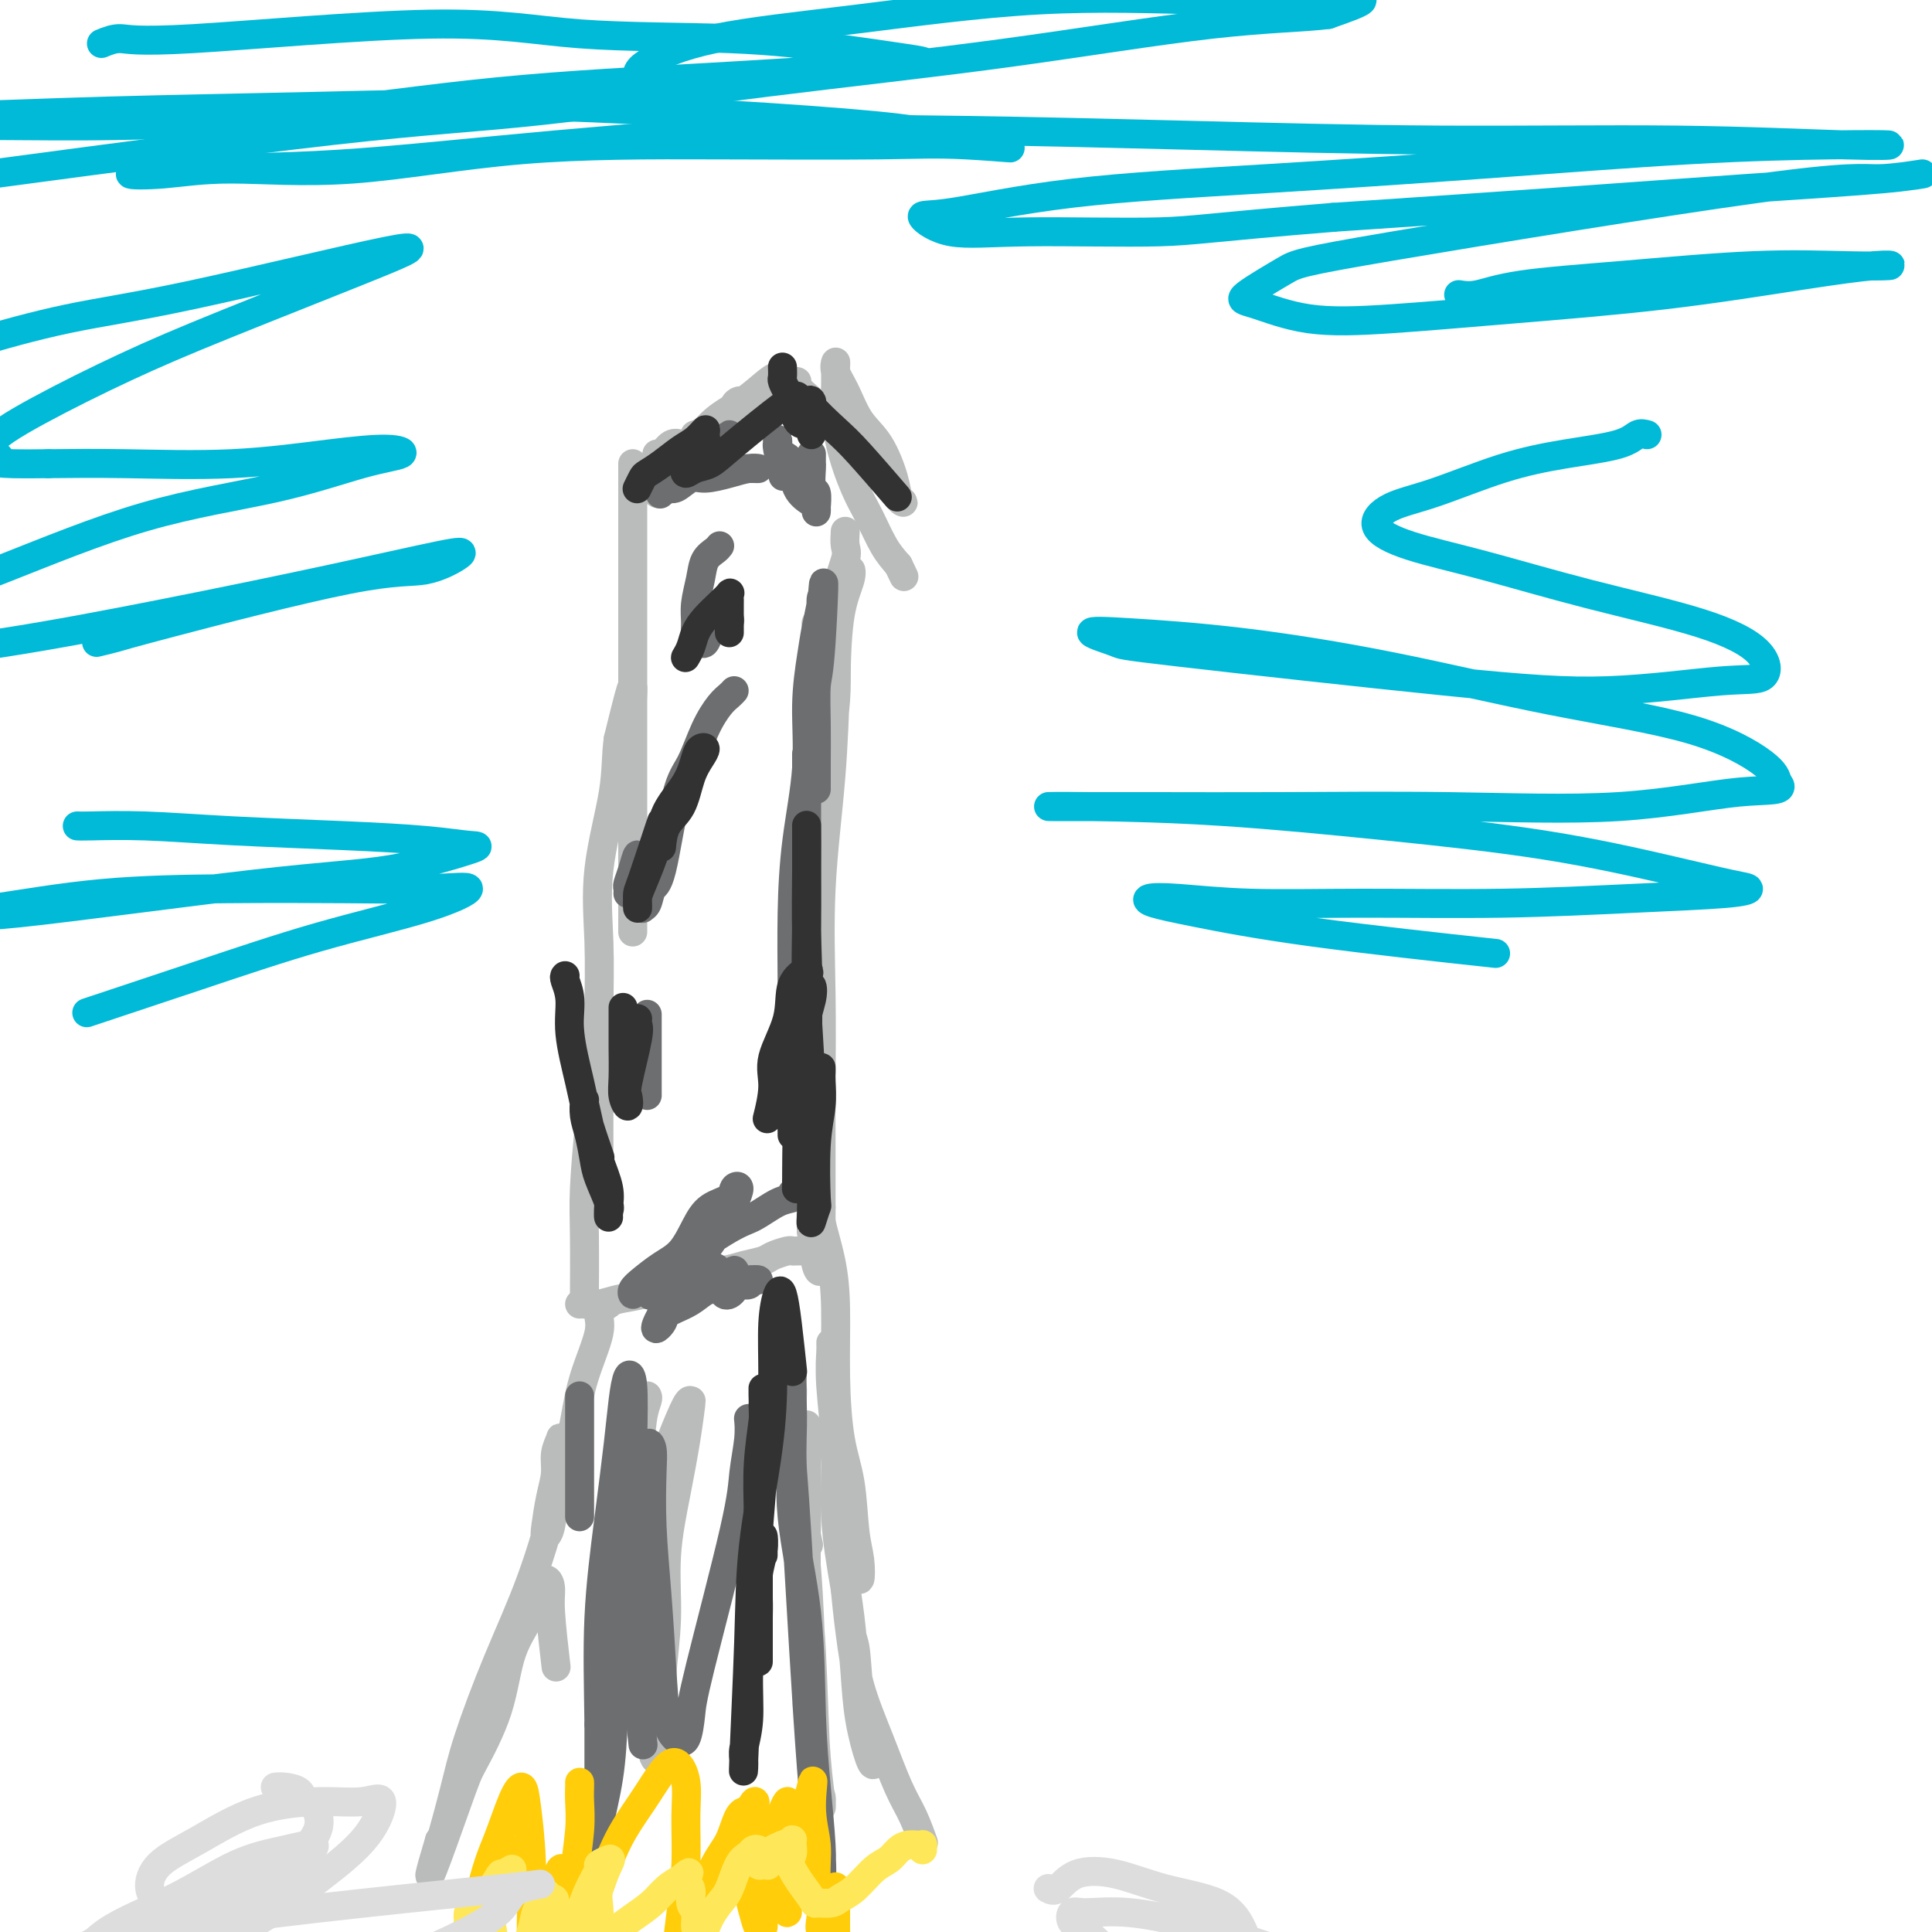 <svg viewBox='0 0 400 400' version='1.1' xmlns='http://www.w3.org/2000/svg' xmlns:xlink='http://www.w3.org/1999/xlink'><g fill='none' stroke='#BABBBB' stroke-width='6' stroke-linecap='round' stroke-linejoin='round'><path d='M136,94c0.250,0.225 0.499,0.450 1,0c0.501,-0.450 1.253,-1.574 2,-2c0.747,-0.426 1.489,-0.153 2,0c0.511,0.153 0.789,0.185 1,0c0.211,-0.185 0.354,-0.586 0,0c-0.354,0.586 -1.203,2.159 -2,3c-0.797,0.841 -1.540,0.950 -2,2c-0.460,1.050 -0.636,3.043 -1,4c-0.364,0.957 -0.917,0.880 -1,1c-0.083,0.120 0.304,0.436 1,0c0.696,-0.436 1.702,-1.626 3,-3c1.298,-1.374 2.887,-2.932 4,-4c1.113,-1.068 1.750,-1.644 3,-3c1.250,-1.356 3.113,-3.490 4,-5c0.887,-1.510 0.797,-2.396 1,-3c0.203,-0.604 0.700,-0.926 1,-1c0.300,-0.074 0.402,0.099 0,1c-0.402,0.901 -1.309,2.529 -2,3c-0.691,0.471 -1.164,-0.214 -2,0c-0.836,0.214 -2.033,1.327 -3,2c-0.967,0.673 -1.705,0.907 -2,1c-0.295,0.093 -0.148,0.047 0,0'/><path d='M159,87c-0.085,-0.980 -0.170,-1.961 0,-3c0.170,-1.039 0.596,-2.137 1,-3c0.404,-0.863 0.787,-1.493 1,-2c0.213,-0.507 0.256,-0.893 0,-1c-0.256,-0.107 -0.810,0.064 -2,1c-1.190,0.936 -3.015,2.637 -5,4c-1.985,1.363 -4.129,2.390 -6,4c-1.871,1.610 -3.468,3.804 -5,5c-1.532,1.196 -2.998,1.393 -4,2c-1.002,0.607 -1.539,1.625 -2,2c-0.461,0.375 -0.846,0.107 -1,0c-0.154,-0.107 -0.077,-0.054 0,0'/><path d='M165,79c-0.193,0.221 -0.387,0.442 0,1c0.387,0.558 1.354,1.451 2,2c0.646,0.549 0.971,0.752 3,3c2.029,2.248 5.764,6.540 8,9c2.236,2.460 2.974,3.089 4,4c1.026,0.911 2.340,2.106 3,3c0.660,0.894 0.666,1.489 1,2c0.334,0.511 0.995,0.940 1,1c0.005,0.060 -0.645,-0.248 -1,-1c-0.355,-0.752 -0.414,-1.948 -1,-4c-0.586,-2.052 -1.698,-4.960 -3,-7c-1.302,-2.040 -2.794,-3.210 -4,-5c-1.206,-1.790 -2.127,-4.199 -3,-6c-0.873,-1.801 -1.698,-2.995 -2,-4c-0.302,-1.005 -0.079,-1.820 0,-2c0.079,-0.180 0.016,0.275 0,1c-0.016,0.725 0.015,1.721 0,3c-0.015,1.279 -0.076,2.842 0,5c0.076,2.158 0.288,4.913 1,8c0.712,3.087 1.923,6.508 3,9c1.077,2.492 2.021,4.056 3,6c0.979,1.944 1.994,4.270 3,6c1.006,1.730 2.003,2.865 3,4'/><path d='M186,117c2.000,4.167 1.000,2.083 0,0'/><path d='M131,96c0.000,0.070 0.000,0.139 0,1c-0.000,0.861 -0.000,2.513 0,4c0.000,1.487 0.000,2.808 0,5c-0.000,2.192 -0.000,5.253 0,9c0.000,3.747 0.000,8.178 0,13c-0.000,4.822 -0.000,10.035 0,15c0.000,4.965 0.000,9.681 0,14c-0.000,4.319 -0.000,8.239 0,12c0.000,3.761 0.000,7.363 0,10c-0.000,2.637 -0.000,4.310 0,6c0.000,1.690 0.000,3.398 0,5c-0.000,1.602 -0.000,3.096 0,3c0.000,-0.096 0.000,-1.784 0,-4c-0.000,-2.216 -0.000,-4.959 0,-8c0.000,-3.041 0.001,-6.379 0,-10c-0.001,-3.621 -0.002,-7.525 0,-11c0.002,-3.475 0.009,-6.519 0,-9c-0.009,-2.481 -0.033,-4.397 0,-6c0.033,-1.603 0.124,-2.893 0,-3c-0.124,-0.107 -0.464,0.969 -1,3c-0.536,2.031 -1.268,5.015 -2,8'/><path d='M128,153c-0.509,3.417 -0.280,6.460 -1,11c-0.720,4.540 -2.389,10.578 -3,16c-0.611,5.422 -0.164,10.230 0,15c0.164,4.770 0.044,9.504 0,14c-0.044,4.496 -0.012,8.753 0,12c0.012,3.247 0.003,5.483 0,8c-0.003,2.517 -0.001,5.317 0,7c0.001,1.683 0.000,2.251 0,2c-0.000,-0.251 0.000,-1.321 0,-3c-0.000,-1.679 -0.000,-3.969 0,-6c0.000,-2.031 0.001,-3.804 0,-5c-0.001,-1.196 -0.003,-1.814 0,-3c0.003,-1.186 0.012,-2.940 0,-4c-0.012,-1.060 -0.046,-1.426 0,-1c0.046,0.426 0.170,1.645 0,3c-0.170,1.355 -0.634,2.845 -1,5c-0.366,2.155 -0.634,4.975 -1,9c-0.366,4.025 -0.830,9.254 -1,13c-0.170,3.746 -0.046,6.009 0,10c0.046,3.991 0.013,9.712 0,12c-0.013,2.288 -0.007,1.144 0,0'/><path d='M175,110c-0.067,1.099 -0.135,2.198 0,3c0.135,0.802 0.471,1.307 0,3c-0.471,1.693 -1.751,4.574 -2,9c-0.249,4.426 0.532,10.398 0,16c-0.532,5.602 -2.377,10.835 -3,16c-0.623,5.165 -0.024,10.264 0,15c0.024,4.736 -0.529,9.111 -1,13c-0.471,3.889 -0.862,7.292 -1,10c-0.138,2.708 -0.023,4.719 0,6c0.023,1.281 -0.048,1.830 0,2c0.048,0.170 0.213,-0.039 0,-1c-0.213,-0.961 -0.804,-2.673 -1,-6c-0.196,-3.327 0.004,-8.267 0,-14c-0.004,-5.733 -0.211,-12.258 0,-18c0.211,-5.742 0.841,-10.700 1,-15c0.159,-4.300 -0.153,-7.943 0,-11c0.153,-3.057 0.769,-5.528 1,-7c0.231,-1.472 0.076,-1.944 0,-2c-0.076,-0.056 -0.073,0.305 0,1c0.073,0.695 0.216,1.725 0,4c-0.216,2.275 -0.790,5.795 -1,10c-0.210,4.205 -0.057,9.094 0,14c0.057,4.906 0.016,9.830 0,15c-0.016,5.170 -0.008,10.585 0,16'/><path d='M168,189c-0.155,11.349 -0.042,10.720 0,13c0.042,2.280 0.011,7.469 0,11c-0.011,3.531 -0.004,5.406 0,7c0.004,1.594 0.006,2.908 0,3c-0.006,0.092 -0.018,-1.039 0,-3c0.018,-1.961 0.066,-4.751 0,-10c-0.066,-5.249 -0.246,-12.955 0,-21c0.246,-8.045 0.917,-16.427 2,-24c1.083,-7.573 2.579,-14.338 3,-20c0.421,-5.662 -0.234,-10.223 0,-14c0.234,-3.777 1.355,-6.772 2,-9c0.645,-2.228 0.812,-3.690 1,-4c0.188,-0.310 0.397,0.531 0,2c-0.397,1.469 -1.399,3.567 -2,7c-0.601,3.433 -0.802,8.200 -1,14c-0.198,5.800 -0.393,12.634 -1,20c-0.607,7.366 -1.627,15.264 -2,23c-0.373,7.736 -0.100,15.308 0,22c0.100,6.692 0.027,12.503 0,18c-0.027,5.497 -0.006,10.681 0,15c0.006,4.319 -0.001,7.772 0,11c0.001,3.228 0.011,6.232 0,8c-0.011,1.768 -0.044,2.299 0,3c0.044,0.701 0.166,1.573 0,2c-0.166,0.427 -0.619,0.408 -1,-1c-0.381,-1.408 -0.691,-4.204 -1,-7'/><path d='M168,255c-0.249,-3.444 0.130,-9.056 0,-13c-0.130,-3.944 -0.767,-6.222 -1,-9c-0.233,-2.778 -0.062,-6.056 0,-9c0.062,-2.944 0.017,-5.554 0,-7c-0.017,-1.446 -0.004,-1.727 0,-2c0.004,-0.273 0.001,-0.538 0,0c-0.001,0.538 -0.000,1.879 0,4c0.000,2.121 0.000,5.022 0,8c-0.000,2.978 -0.000,6.033 0,9c0.000,2.967 0.000,5.848 0,7c-0.000,1.152 -0.000,0.576 0,0'/><path d='M120,270c0.175,-0.026 0.349,-0.051 1,0c0.651,0.051 1.778,0.179 3,0c1.222,-0.179 2.539,-0.664 4,-1c1.461,-0.336 3.064,-0.524 5,-1c1.936,-0.476 4.203,-1.241 6,-2c1.797,-0.759 3.123,-1.513 5,-2c1.877,-0.487 4.303,-0.709 6,-1c1.697,-0.291 2.664,-0.652 4,-1c1.336,-0.348 3.039,-0.682 4,-1c0.961,-0.318 1.178,-0.621 2,-1c0.822,-0.379 2.247,-0.834 3,-1c0.753,-0.166 0.832,-0.045 1,0c0.168,0.045 0.423,0.012 1,0c0.577,-0.012 1.474,-0.003 2,0c0.526,0.003 0.680,0.001 1,0c0.320,-0.001 0.806,-0.000 1,0c0.194,0.000 0.097,0.000 0,0'/><path d='M126,270c-0.923,0.609 -1.847,1.217 -2,2c-0.153,0.783 0.464,1.740 0,4c-0.464,2.260 -2.008,5.824 -3,9c-0.992,3.176 -1.432,5.966 -2,9c-0.568,3.034 -1.263,6.313 -2,9c-0.737,2.687 -1.515,4.782 -2,7c-0.485,2.218 -0.676,4.558 -1,6c-0.324,1.442 -0.781,1.986 -1,2c-0.219,0.014 -0.198,-0.501 0,-2c0.198,-1.499 0.575,-3.983 1,-6c0.425,-2.017 0.899,-3.568 1,-5c0.101,-1.432 -0.169,-2.745 0,-4c0.169,-1.255 0.778,-2.451 1,-3c0.222,-0.549 0.056,-0.452 0,0c-0.056,0.452 -0.004,1.258 0,3c0.004,1.742 -0.042,4.419 -1,9c-0.958,4.581 -2.828,11.065 -5,17c-2.172,5.935 -4.646,11.320 -7,17c-2.354,5.680 -4.590,11.657 -6,16c-1.410,4.343 -1.995,7.054 -3,11c-1.005,3.946 -2.430,9.127 -3,11c-0.570,1.873 -0.285,0.436 0,-1'/><path d='M91,381c-4.905,16.285 0.332,1.498 3,-6c2.668,-7.498 2.766,-7.706 4,-10c1.234,-2.294 3.605,-6.672 5,-11c1.395,-4.328 1.814,-8.604 3,-12c1.186,-3.396 3.140,-5.910 4,-8c0.860,-2.090 0.626,-3.756 1,-5c0.374,-1.244 1.354,-2.065 2,-2c0.646,0.065 0.957,1.018 1,2c0.043,0.982 -0.181,1.995 0,5c0.181,3.005 0.766,8.001 1,10c0.234,1.999 0.117,0.999 0,0'/><path d='M134,289c0.095,0.184 0.190,0.368 0,1c-0.190,0.632 -0.667,1.711 -1,4c-0.333,2.289 -0.524,5.787 -1,10c-0.476,4.213 -1.238,9.142 -2,14c-0.762,4.858 -1.524,9.646 -2,14c-0.476,4.354 -0.664,8.274 -1,12c-0.336,3.726 -0.818,7.259 -1,10c-0.182,2.741 -0.062,4.689 0,6c0.062,1.311 0.067,1.986 0,2c-0.067,0.014 -0.205,-0.633 0,-2c0.205,-1.367 0.753,-3.454 1,-7c0.247,-3.546 0.192,-8.551 1,-14c0.808,-5.449 2.479,-11.340 4,-17c1.521,-5.660 2.891,-11.087 4,-15c1.109,-3.913 1.955,-6.313 3,-9c1.045,-2.687 2.289,-5.663 3,-7c0.711,-1.337 0.890,-1.035 1,-1c0.110,0.035 0.150,-0.198 0,1c-0.150,1.198 -0.489,3.826 -1,7c-0.511,3.174 -1.195,6.895 -2,11c-0.805,4.105 -1.731,8.595 -2,13c-0.269,4.405 0.120,8.724 0,13c-0.120,4.276 -0.749,8.507 -1,12c-0.251,3.493 -0.126,6.246 0,9'/><path d='M137,356c-0.729,10.983 -0.051,5.939 0,5c0.051,-0.939 -0.523,2.227 -1,3c-0.477,0.773 -0.856,-0.846 -1,-2c-0.144,-1.154 -0.053,-1.844 0,-4c0.053,-2.156 0.067,-5.778 0,-9c-0.067,-3.222 -0.214,-6.045 0,-9c0.214,-2.955 0.790,-6.044 1,-9c0.210,-2.956 0.053,-5.781 0,-8c-0.053,-2.219 -0.003,-3.833 0,-5c0.003,-1.167 -0.042,-1.885 0,-2c0.042,-0.115 0.169,0.375 0,2c-0.169,1.625 -0.635,4.385 -1,7c-0.365,2.615 -0.630,5.086 -1,8c-0.370,2.914 -0.845,6.270 -1,9c-0.155,2.730 0.010,4.835 0,7c-0.010,2.165 -0.195,4.391 0,6c0.195,1.609 0.770,2.603 1,3c0.230,0.397 0.115,0.199 0,0'/><path d='M170,250c-0.195,0.576 -0.390,1.152 0,3c0.390,1.848 1.365,4.968 2,8c0.635,3.032 0.929,5.976 1,10c0.071,4.024 -0.083,9.127 0,14c0.083,4.873 0.401,9.515 1,13c0.599,3.485 1.479,5.811 2,9c0.521,3.189 0.684,7.239 1,10c0.316,2.761 0.784,4.232 1,6c0.216,1.768 0.178,3.833 0,4c-0.178,0.167 -0.496,-1.563 -1,-4c-0.504,-2.437 -1.193,-5.580 -2,-9c-0.807,-3.420 -1.733,-7.117 -2,-11c-0.267,-3.883 0.125,-7.951 0,-11c-0.125,-3.049 -0.767,-5.078 -1,-7c-0.233,-1.922 -0.058,-3.738 0,-5c0.058,-1.262 0.000,-1.969 0,-2c-0.000,-0.031 0.058,0.613 0,2c-0.058,1.387 -0.232,3.516 0,7c0.232,3.484 0.870,8.323 1,13c0.130,4.677 -0.249,9.194 0,14c0.249,4.806 1.124,9.903 2,15'/><path d='M175,329c0.885,9.791 1.597,9.769 2,12c0.403,2.231 0.498,6.716 1,10c0.502,3.284 1.410,5.369 2,7c0.590,1.631 0.863,2.809 1,4c0.137,1.191 0.139,2.397 0,3c-0.139,0.603 -0.419,0.604 -1,-1c-0.581,-1.604 -1.462,-4.812 -2,-8c-0.538,-3.188 -0.733,-6.357 -1,-10c-0.267,-3.643 -0.607,-7.762 -1,-11c-0.393,-3.238 -0.838,-5.595 -1,-8c-0.162,-2.405 -0.041,-4.858 0,-6c0.041,-1.142 0.001,-0.974 0,-1c-0.001,-0.026 0.036,-0.245 0,1c-0.036,1.245 -0.144,3.953 0,7c0.144,3.047 0.542,6.434 1,10c0.458,3.566 0.978,7.310 2,11c1.022,3.690 2.547,7.326 4,11c1.453,3.674 2.833,7.387 4,10c1.167,2.613 2.122,4.127 3,6c0.878,1.873 1.679,4.107 2,5c0.321,0.893 0.160,0.447 0,0'/><path d='M167,295c0.002,0.901 0.004,1.803 0,3c-0.004,1.197 -0.012,2.691 0,5c0.012,2.309 0.046,5.433 0,10c-0.046,4.567 -0.170,10.576 0,15c0.170,4.424 0.635,7.264 1,14c0.365,6.736 0.631,17.369 1,23c0.369,5.631 0.842,6.259 1,7c0.158,0.741 0.002,1.594 0,2c-0.002,0.406 0.151,0.364 0,-1c-0.151,-1.364 -0.604,-4.052 -1,-9c-0.396,-4.948 -0.733,-12.158 -1,-19c-0.267,-6.842 -0.464,-13.317 -1,-20c-0.536,-6.683 -1.411,-13.576 -2,-18c-0.589,-4.424 -0.893,-6.380 -1,-9c-0.107,-2.620 -0.018,-5.904 0,-8c0.018,-2.096 -0.037,-3.004 0,-3c0.037,0.004 0.164,0.918 0,3c-0.164,2.082 -0.621,5.330 0,11c0.621,5.670 2.320,13.763 3,17c0.680,3.237 0.340,1.619 0,0'/></g>
<g fill='none' stroke='#6D6E70' stroke-width='6' stroke-linecap='round' stroke-linejoin='round'><path d='M155,294c-0.028,-0.282 -0.057,-0.564 0,0c0.057,0.564 0.198,1.976 0,4c-0.198,2.024 -0.735,4.662 -1,7c-0.265,2.338 -0.259,4.376 -2,12c-1.741,7.624 -5.230,20.834 -7,28c-1.770,7.166 -1.822,8.287 -2,10c-0.178,1.713 -0.481,4.019 -1,5c-0.519,0.981 -1.253,0.638 -2,0c-0.747,-0.638 -1.507,-1.570 -2,-4c-0.493,-2.430 -0.720,-6.359 -1,-11c-0.280,-4.641 -0.614,-9.993 -1,-15c-0.386,-5.007 -0.824,-9.670 -1,-14c-0.176,-4.330 -0.090,-8.327 0,-11c0.090,-2.673 0.186,-4.023 0,-5c-0.186,-0.977 -0.652,-1.582 -1,-1c-0.348,0.582 -0.578,2.352 -1,6c-0.422,3.648 -1.035,9.173 -2,15c-0.965,5.827 -2.283,11.957 -3,18c-0.717,6.043 -0.833,12.001 -1,17c-0.167,4.999 -0.384,9.039 -1,13c-0.616,3.961 -1.629,7.843 -2,10c-0.371,2.157 -0.099,2.588 0,3c0.099,0.412 0.027,0.803 0,0c-0.027,-0.803 -0.008,-2.801 0,-7c0.008,-4.199 0.004,-10.600 0,-17'/><path d='M124,357c-0.092,-7.709 -0.323,-14.981 0,-22c0.323,-7.019 1.201,-13.786 2,-20c0.799,-6.214 1.521,-11.874 2,-16c0.479,-4.126 0.716,-6.716 1,-9c0.284,-2.284 0.616,-4.260 1,-5c0.384,-0.740 0.820,-0.243 1,2c0.180,2.243 0.105,6.232 0,11c-0.105,4.768 -0.238,10.316 0,16c0.238,5.684 0.847,11.503 1,17c0.153,5.497 -0.151,10.672 0,16c0.151,5.328 0.757,10.808 1,13c0.243,2.192 0.121,1.096 0,0'/><path d='M164,285c0.006,-0.277 0.012,-0.554 0,0c-0.012,0.554 -0.042,1.937 0,4c0.042,2.063 0.158,4.804 0,9c-0.158,4.196 -0.588,9.847 0,16c0.588,6.153 2.196,12.808 3,20c0.804,7.192 0.803,14.921 1,21c0.197,6.079 0.590,10.509 1,15c0.410,4.491 0.837,9.044 1,12c0.163,2.956 0.061,4.313 0,6c-0.061,1.687 -0.083,3.702 0,3c0.083,-0.702 0.271,-4.122 0,-7c-0.271,-2.878 -1.001,-5.215 -2,-18c-0.999,-12.785 -2.268,-36.019 -3,-48c-0.732,-11.981 -0.929,-12.708 -1,-15c-0.071,-2.292 -0.017,-6.150 0,-8c0.017,-1.850 -0.002,-1.693 0,-1c0.002,0.693 0.024,1.921 0,4c-0.024,2.079 -0.094,5.010 0,9c0.094,3.990 0.351,9.039 1,14c0.649,4.961 1.689,9.835 2,15c0.311,5.165 -0.109,10.621 0,15c0.109,4.379 0.745,7.680 1,9c0.255,1.320 0.127,0.660 0,0'/><path d='M164,247c0.212,0.393 0.424,0.785 0,1c-0.424,0.215 -1.484,0.252 -3,1c-1.516,0.748 -3.488,2.207 -5,3c-1.512,0.793 -2.562,0.921 -6,3c-3.438,2.079 -9.262,6.110 -12,8c-2.738,1.890 -2.389,1.640 -3,2c-0.611,0.360 -2.180,1.331 -3,2c-0.820,0.669 -0.890,1.037 -1,1c-0.110,-0.037 -0.258,-0.480 0,-1c0.258,-0.520 0.924,-1.116 2,-2c1.076,-0.884 2.562,-2.057 4,-3c1.438,-0.943 2.829,-1.657 4,-3c1.171,-1.343 2.122,-3.315 3,-5c0.878,-1.685 1.683,-3.084 3,-4c1.317,-0.916 3.147,-1.349 4,-2c0.853,-0.651 0.728,-1.519 1,-2c0.272,-0.481 0.940,-0.576 1,0c0.060,0.576 -0.487,1.823 -1,3c-0.513,1.177 -0.991,2.285 -2,4c-1.009,1.715 -2.549,4.037 -4,6c-1.451,1.963 -2.814,3.567 -4,5c-1.186,1.433 -2.196,2.695 -3,4c-0.804,1.305 -1.402,2.652 -2,4'/><path d='M137,272c-2.481,4.571 -0.684,2.998 0,2c0.684,-0.998 0.257,-1.423 1,-2c0.743,-0.577 2.658,-1.308 4,-2c1.342,-0.692 2.112,-1.347 3,-2c0.888,-0.653 1.894,-1.306 3,-2c1.106,-0.694 2.311,-1.430 3,-2c0.689,-0.570 0.860,-0.973 1,-1c0.140,-0.027 0.247,0.322 0,1c-0.247,0.678 -0.848,1.685 -1,2c-0.152,0.315 0.145,-0.062 0,0c-0.145,0.062 -0.730,0.563 -1,1c-0.270,0.437 -0.223,0.812 0,1c0.223,0.188 0.622,0.190 1,0c0.378,-0.190 0.733,-0.573 1,-1c0.267,-0.427 0.444,-0.900 1,-1c0.556,-0.100 1.491,0.172 2,0c0.509,-0.172 0.594,-0.790 1,-1c0.406,-0.210 1.134,-0.014 1,0c-0.134,0.014 -1.132,-0.154 -2,0c-0.868,0.154 -1.608,0.630 -3,1c-1.392,0.370 -3.435,0.635 -5,1c-1.565,0.365 -2.652,0.829 -4,1c-1.348,0.171 -2.957,0.049 -4,0c-1.043,-0.049 -1.522,-0.024 -2,0'/><path d='M137,268c-3.354,0.461 -2.239,0.113 -2,0c0.239,-0.113 -0.397,0.008 2,-1c2.397,-1.008 7.828,-3.145 10,-4c2.172,-0.855 1.086,-0.427 0,0'/><path d='M120,289c0.000,0.363 0.000,0.726 0,1c0.000,0.274 -0.000,0.458 0,5c0.000,4.542 0.000,13.440 0,17c0.000,3.560 0.000,1.780 0,0'/><path d='M134,212c0.000,0.231 0.000,0.461 0,1c0.000,0.539 0.000,1.385 0,2c0.000,0.615 0.000,0.998 0,2c0.000,1.002 0.000,2.625 0,4c0.000,1.375 0.000,2.504 0,3c0.000,0.496 0.000,0.359 0,1c0.000,0.641 0.000,2.061 0,2c0.000,-0.061 0.000,-1.602 0,-3c0.000,-1.398 0.000,-2.651 0,-4c0.000,-1.349 0.000,-2.792 0,-4c0.000,-1.208 0.000,-2.179 0,-3c0.000,-0.821 0.000,-1.490 0,-2c0.000,-0.510 0.000,-0.860 0,-1c0.000,-0.140 0.000,-0.070 0,0'/><path d='M152,143c-0.268,0.298 -0.536,0.596 -1,1c-0.464,0.404 -1.125,0.914 -2,2c-0.875,1.086 -1.964,2.747 -3,5c-1.036,2.253 -2.017,5.097 -3,7c-0.983,1.903 -1.966,2.863 -3,7c-1.034,4.137 -2.118,11.449 -3,15c-0.882,3.551 -1.561,3.342 -2,4c-0.439,0.658 -0.640,2.184 -1,3c-0.360,0.816 -0.881,0.921 -1,1c-0.119,0.079 0.164,0.133 0,0c-0.164,-0.133 -0.775,-0.452 -1,-1c-0.225,-0.548 -0.063,-1.326 0,-2c0.063,-0.674 0.027,-1.246 0,-2c-0.027,-0.754 -0.046,-1.692 0,-3c0.046,-1.308 0.156,-2.988 0,-3c-0.156,-0.012 -0.578,1.643 -1,3c-0.422,1.357 -0.845,2.415 -1,3c-0.155,0.585 -0.042,0.696 0,1c0.042,0.304 0.012,0.801 0,1c-0.012,0.199 -0.006,0.099 0,0'/><path d='M149,113c-0.218,0.284 -0.436,0.568 -1,1c-0.564,0.432 -1.472,1.012 -2,2c-0.528,0.988 -0.674,2.383 -1,4c-0.326,1.617 -0.830,3.454 -1,5c-0.170,1.546 -0.004,2.799 0,4c0.004,1.201 -0.154,2.348 0,3c0.154,0.652 0.619,0.807 1,1c0.381,0.193 0.679,0.423 1,0c0.321,-0.423 0.664,-1.500 1,-2c0.336,-0.500 0.665,-0.424 1,-1c0.335,-0.576 0.678,-1.804 1,-3c0.322,-1.196 0.625,-2.361 1,-2c0.375,0.361 0.821,2.246 1,3c0.179,0.754 0.089,0.377 0,0'/></g>
<g fill='none' stroke='#FFCD0A' stroke-width='6' stroke-linecap='round' stroke-linejoin='round'><path d='M120,369c0.008,0.205 0.016,0.410 0,1c-0.016,0.590 -0.057,1.565 0,3c0.057,1.435 0.212,3.332 0,6c-0.212,2.668 -0.790,6.109 -1,9c-0.210,2.891 -0.052,5.234 0,8c0.052,2.766 -0.002,5.955 0,8c0.002,2.045 0.061,2.946 0,4c-0.061,1.054 -0.242,2.261 -1,2c-0.758,-0.261 -2.092,-1.988 -3,-4c-0.908,-2.012 -1.388,-4.307 -2,-7c-0.612,-2.693 -1.355,-5.784 -2,-8c-0.645,-2.216 -1.193,-3.555 -2,-5c-0.807,-1.445 -1.873,-2.994 -3,-3c-1.127,-0.006 -2.313,1.532 -3,3c-0.687,1.468 -0.873,2.866 -2,6c-1.127,3.134 -3.195,8.004 -4,12c-0.805,3.996 -0.346,7.118 -1,10c-0.654,2.882 -2.421,5.524 -3,8c-0.579,2.476 0.030,4.787 0,5c-0.030,0.213 -0.700,-1.674 0,-5c0.700,-3.326 2.772,-8.093 4,-13c1.228,-4.907 1.614,-9.953 2,-15'/><path d='M99,394c1.681,-7.621 2.885,-10.172 4,-13c1.115,-2.828 2.141,-5.931 3,-8c0.859,-2.069 1.551,-3.102 2,-3c0.449,0.102 0.655,1.339 1,4c0.345,2.661 0.828,6.748 1,11c0.172,4.252 0.031,8.671 0,13c-0.031,4.329 0.046,8.569 0,12c-0.046,3.431 -0.216,6.054 0,8c0.216,1.946 0.817,3.214 1,4c0.183,0.786 -0.053,1.088 0,-2c0.053,-3.088 0.396,-9.568 1,-14c0.604,-4.432 1.468,-6.816 2,-9c0.532,-2.184 0.730,-4.168 1,-6c0.270,-1.832 0.612,-3.514 1,-4c0.388,-0.486 0.822,0.222 1,1c0.178,0.778 0.100,1.624 0,3c-0.100,1.376 -0.223,3.281 0,5c0.223,1.719 0.792,3.252 1,5c0.208,1.748 0.056,3.710 0,5c-0.056,1.290 -0.016,1.907 0,2c0.016,0.093 0.007,-0.339 0,-1c-0.007,-0.661 -0.013,-1.553 0,-3c0.013,-1.447 0.045,-3.450 0,-5c-0.045,-1.550 -0.166,-2.648 0,-4c0.166,-1.352 0.619,-2.958 1,-4c0.381,-1.042 0.691,-1.521 1,-2'/><path d='M120,389c0.309,-2.714 0.083,-0.997 0,0c-0.083,0.997 -0.023,1.276 0,2c0.023,0.724 0.008,1.895 0,3c-0.008,1.105 -0.008,2.145 0,3c0.008,0.855 0.023,1.526 0,2c-0.023,0.474 -0.086,0.751 0,1c0.086,0.249 0.319,0.471 1,-1c0.681,-1.471 1.810,-4.635 3,-8c1.190,-3.365 2.442,-6.930 4,-10c1.558,-3.070 3.422,-5.645 5,-8c1.578,-2.355 2.868,-4.490 4,-6c1.132,-1.510 2.104,-2.395 3,-2c0.896,0.395 1.715,2.072 2,4c0.285,1.928 0.035,4.108 0,7c-0.035,2.892 0.144,6.495 0,10c-0.144,3.505 -0.612,6.911 -1,10c-0.388,3.089 -0.696,5.859 -1,8c-0.304,2.141 -0.603,3.653 -1,5c-0.397,1.347 -0.893,2.531 -1,3c-0.107,0.469 0.173,0.224 1,-1c0.827,-1.224 2.199,-3.428 3,-6c0.801,-2.572 1.029,-5.512 2,-9c0.971,-3.488 2.683,-7.522 4,-10c1.317,-2.478 2.239,-3.398 3,-5c0.761,-1.602 1.360,-3.886 2,-5c0.640,-1.114 1.320,-1.057 2,-1'/><path d='M155,375c2.626,-5.103 0.692,0.640 0,4c-0.692,3.360 -0.143,4.338 0,6c0.143,1.662 -0.120,4.007 0,6c0.120,1.993 0.625,3.633 1,5c0.375,1.367 0.622,2.460 1,3c0.378,0.540 0.888,0.527 1,0c0.112,-0.527 -0.174,-1.570 0,-3c0.174,-1.430 0.807,-3.249 1,-5c0.193,-1.751 -0.053,-3.435 0,-5c0.053,-1.565 0.407,-3.011 1,-5c0.593,-1.989 1.427,-4.522 2,-6c0.573,-1.478 0.886,-1.901 1,-2c0.114,-0.099 0.031,0.126 0,1c-0.031,0.874 -0.008,2.398 0,4c0.008,1.602 0.003,3.281 0,5c-0.003,1.719 -0.002,3.479 0,5c0.002,1.521 0.004,2.805 0,4c-0.004,1.195 -0.016,2.303 0,3c0.016,0.697 0.059,0.985 0,1c-0.059,0.015 -0.219,-0.243 0,-1c0.219,-0.757 0.819,-2.014 1,-4c0.181,-1.986 -0.056,-4.701 0,-7c0.056,-2.299 0.407,-4.183 1,-6c0.593,-1.817 1.429,-3.566 2,-5c0.571,-1.434 0.877,-2.553 1,-3c0.123,-0.447 0.061,-0.224 0,0'/><path d='M168,370c0.708,-3.360 -0.024,0.741 0,4c0.024,3.259 0.802,5.678 1,8c0.198,2.322 -0.185,4.548 0,7c0.185,2.452 0.939,5.130 1,7c0.061,1.870 -0.572,2.931 0,4c0.572,1.069 2.349,2.147 3,3c0.651,0.853 0.174,1.482 0,1c-0.174,-0.482 -0.047,-2.074 0,-3c0.047,-0.926 0.013,-1.187 0,-2c-0.013,-0.813 -0.003,-2.177 0,-3c0.003,-0.823 0.001,-1.106 0,-2c-0.001,-0.894 -0.000,-2.398 0,-3c0.000,-0.602 0.000,-0.301 0,0'/></g>
<g fill='none' stroke='#FEE859' stroke-width='6' stroke-linecap='round' stroke-linejoin='round'><path d='M106,387c-0.837,0.487 -1.674,0.974 -2,1c-0.326,0.026 -0.140,-0.409 -1,1c-0.860,1.409 -2.766,4.662 -4,6c-1.234,1.338 -1.796,0.762 -2,1c-0.204,0.238 -0.052,1.289 0,2c0.052,0.711 0.003,1.080 0,1c-0.003,-0.080 0.041,-0.610 0,-1c-0.041,-0.390 -0.166,-0.639 0,-1c0.166,-0.361 0.623,-0.835 1,-1c0.377,-0.165 0.676,-0.023 1,0c0.324,0.023 0.674,-0.074 1,0c0.326,0.074 0.626,0.319 1,1c0.374,0.681 0.820,1.797 1,3c0.180,1.203 0.095,2.491 0,4c-0.095,1.509 -0.199,3.237 0,4c0.199,0.763 0.700,0.561 1,1c0.300,0.439 0.399,1.518 1,2c0.601,0.482 1.705,0.368 2,0c0.295,-0.368 -0.219,-0.990 0,-2c0.219,-1.010 1.172,-2.409 2,-4c0.828,-1.591 1.531,-3.374 2,-5c0.469,-1.626 0.703,-3.096 1,-4c0.297,-0.904 0.657,-1.243 1,-2c0.343,-0.757 0.669,-1.930 1,-2c0.331,-0.070 0.665,0.965 1,2'/><path d='M114,394c1.563,-2.264 0.472,0.574 0,3c-0.472,2.426 -0.323,4.438 0,6c0.323,1.562 0.821,2.672 1,4c0.179,1.328 0.040,2.873 0,4c-0.040,1.127 0.020,1.836 0,2c-0.020,0.164 -0.119,-0.216 0,-1c0.119,-0.784 0.457,-1.972 1,-4c0.543,-2.028 1.292,-4.896 2,-7c0.708,-2.104 1.374,-3.443 2,-5c0.626,-1.557 1.214,-3.332 2,-5c0.786,-1.668 1.772,-3.230 2,-4c0.228,-0.770 -0.303,-0.749 0,-1c0.303,-0.251 1.440,-0.775 2,-1c0.560,-0.225 0.542,-0.151 0,1c-0.542,1.151 -1.609,3.378 -2,5c-0.391,1.622 -0.107,2.640 0,4c0.107,1.360 0.037,3.063 0,4c-0.037,0.937 -0.040,1.107 0,2c0.040,0.893 0.125,2.507 0,3c-0.125,0.493 -0.459,-0.137 0,-1c0.459,-0.863 1.711,-1.961 3,-3c1.289,-1.039 2.613,-2.021 4,-3c1.387,-0.979 2.835,-1.956 4,-3c1.165,-1.044 2.047,-2.155 3,-3c0.953,-0.845 1.976,-1.422 3,-2'/><path d='M141,389c2.791,-2.398 1.269,-0.894 1,0c-0.269,0.894 0.715,1.178 1,2c0.285,0.822 -0.131,2.183 0,3c0.131,0.817 0.808,1.090 1,2c0.192,0.910 -0.100,2.459 0,3c0.100,0.541 0.593,0.075 1,0c0.407,-0.075 0.728,0.240 1,0c0.272,-0.240 0.496,-1.034 1,-2c0.504,-0.966 1.286,-2.105 2,-3c0.714,-0.895 1.358,-1.547 2,-3c0.642,-1.453 1.283,-3.708 2,-5c0.717,-1.292 1.512,-1.621 2,-2c0.488,-0.379 0.669,-0.809 1,-1c0.331,-0.191 0.811,-0.143 1,0c0.189,0.143 0.088,0.380 0,1c-0.088,0.620 -0.163,1.624 0,2c0.163,0.376 0.564,0.126 1,0c0.436,-0.126 0.907,-0.128 1,0c0.093,0.128 -0.192,0.385 0,0c0.192,-0.385 0.859,-1.411 1,-2c0.141,-0.589 -0.246,-0.740 0,-1c0.246,-0.260 1.123,-0.630 2,-1'/><path d='M162,382c1.535,-0.527 1.871,-0.843 2,-1c0.129,-0.157 0.049,-0.154 0,0c-0.049,0.154 -0.068,0.458 0,1c0.068,0.542 0.224,1.323 0,2c-0.224,0.677 -0.829,1.250 0,3c0.829,1.750 3.092,4.675 4,6c0.908,1.325 0.462,1.049 1,1c0.538,-0.049 2.059,0.128 3,0c0.941,-0.128 1.302,-0.563 2,-1c0.698,-0.437 1.734,-0.877 3,-2c1.266,-1.123 2.762,-2.928 4,-4c1.238,-1.072 2.216,-1.411 3,-2c0.784,-0.589 1.373,-1.427 2,-2c0.627,-0.573 1.292,-0.882 2,-1c0.708,-0.118 1.458,-0.045 2,0c0.542,0.045 0.877,0.064 1,0c0.123,-0.064 0.033,-0.209 0,0c-0.033,0.209 -0.009,0.774 0,1c0.009,0.226 0.005,0.113 0,0'/></g>
<g fill='none' stroke='#DDDDDD' stroke-width='6' stroke-linecap='round' stroke-linejoin='round'><path d='M57,370c0.523,-0.054 1.046,-0.108 2,0c0.954,0.108 2.340,0.379 3,1c0.660,0.621 0.594,1.592 1,2c0.406,0.408 1.282,0.252 2,1c0.718,0.748 1.276,2.401 1,4c-0.276,1.599 -1.386,3.143 -3,5c-1.614,1.857 -3.730,4.026 -6,6c-2.270,1.974 -4.693,3.751 -7,5c-2.307,1.249 -4.497,1.969 -7,2c-2.503,0.031 -5.319,-0.628 -7,-1c-1.681,-0.372 -2.228,-0.456 -3,-1c-0.772,-0.544 -1.771,-1.547 -2,-3c-0.229,-1.453 0.311,-3.355 2,-5c1.689,-1.645 4.528,-3.035 8,-5c3.472,-1.965 7.577,-4.507 12,-6c4.423,-1.493 9.163,-1.937 13,-2c3.837,-0.063 6.772,0.257 9,0c2.228,-0.257 3.749,-1.090 4,0c0.251,1.090 -0.770,4.101 -3,7c-2.230,2.899 -5.670,5.684 -10,9c-4.330,3.316 -9.550,7.162 -15,10c-5.450,2.838 -11.128,4.668 -16,6c-4.872,1.332 -8.936,2.166 -13,3'/><path d='M22,408c-6.138,1.671 -6.982,1.350 -8,1c-1.018,-0.350 -2.210,-0.728 -3,-1c-0.790,-0.272 -1.179,-0.437 1,-1c2.179,-0.563 6.927,-1.525 10,-3c3.073,-1.475 4.473,-3.462 21,-6c16.527,-2.538 48.182,-5.628 61,-7c12.818,-1.372 6.799,-1.026 4,0c-2.799,1.026 -2.379,2.732 -5,5c-2.621,2.268 -8.285,5.096 -15,8c-6.715,2.904 -14.483,5.882 -22,8c-7.517,2.118 -14.784,3.375 -21,4c-6.216,0.625 -11.381,0.620 -16,0c-4.619,-0.620 -8.692,-1.853 -11,-3c-2.308,-1.147 -2.852,-2.208 -3,-3c-0.148,-0.792 0.099,-1.314 1,-3c0.901,-1.686 2.454,-4.535 6,-7c3.546,-2.465 9.083,-4.547 14,-7c4.917,-2.453 9.213,-5.278 13,-7c3.787,-1.722 7.064,-2.341 10,-3c2.936,-0.659 5.531,-1.358 6,-1c0.469,0.358 -1.186,1.773 -3,3c-1.814,1.227 -3.785,2.267 -7,4c-3.215,1.733 -7.673,4.159 -12,6c-4.327,1.841 -8.522,3.097 -12,4c-3.478,0.903 -6.239,1.451 -9,2'/><path d='M22,401c-4.344,1.563 -4.703,2.471 -5,3c-0.297,0.529 -0.533,0.678 0,1c0.533,0.322 1.834,0.818 5,1c3.166,0.182 8.199,0.049 19,0c10.801,-0.049 27.372,-0.014 34,0c6.628,0.014 3.314,0.007 0,0'/><path d='M217,391c0.575,0.320 1.150,0.639 2,0c0.850,-0.639 1.975,-2.237 4,-3c2.025,-0.763 4.951,-0.690 8,0c3.049,0.690 6.220,1.996 10,3c3.780,1.004 8.170,1.706 11,3c2.830,1.294 4.102,3.181 5,5c0.898,1.819 1.424,3.569 1,5c-0.424,1.431 -1.796,2.541 -4,3c-2.204,0.459 -5.239,0.265 -8,0c-2.761,-0.265 -5.249,-0.600 -8,-1c-2.751,-0.400 -5.765,-0.863 -8,-2c-2.235,-1.137 -3.690,-2.948 -5,-4c-1.310,-1.052 -2.474,-1.346 -3,-2c-0.526,-0.654 -0.415,-1.667 0,-2c0.415,-0.333 1.133,0.013 3,0c1.867,-0.013 4.882,-0.385 9,0c4.118,0.385 9.340,1.527 15,3c5.660,1.473 11.760,3.278 16,5c4.240,1.722 6.620,3.361 9,5'/><path d='M274,409c4.095,2.381 1.833,3.333 1,5c-0.833,1.667 -0.238,4.048 0,5c0.238,0.952 0.119,0.476 0,0'/></g>
<g fill='none' stroke='#00BAD8' stroke-width='6' stroke-linecap='round' stroke-linejoin='round'><path d='M302,61c1.125,0.182 2.250,0.364 4,0c1.750,-0.364 4.124,-1.274 9,-2c4.876,-0.726 12.253,-1.267 21,-2c8.747,-0.733 18.862,-1.656 27,-2c8.138,-0.344 14.299,-0.108 19,0c4.701,0.108 7.943,0.087 9,0c1.057,-0.087 -0.072,-0.241 -3,0c-2.928,0.241 -7.657,0.876 -15,2c-7.343,1.124 -17.300,2.735 -28,4c-10.700,1.265 -22.142,2.182 -32,3c-9.858,0.818 -18.131,1.537 -25,2c-6.869,0.463 -12.333,0.671 -17,0c-4.667,-0.671 -8.536,-2.220 -11,-3c-2.464,-0.780 -3.523,-0.793 -2,-2c1.523,-1.207 5.628,-3.610 8,-5c2.372,-1.390 3.009,-1.768 22,-5c18.991,-3.232 56.334,-9.320 76,-12c19.666,-2.680 21.656,-1.953 25,-2c3.344,-0.047 8.042,-0.869 9,-1c0.958,-0.131 -1.826,0.429 -8,1c-6.174,0.571 -15.739,1.154 -28,2c-12.261,0.846 -27.217,1.956 -42,3c-14.783,1.044 -29.391,2.022 -44,3'/><path d='M276,45c-25.621,2.085 -28.674,2.797 -36,3c-7.326,0.203 -18.926,-0.102 -27,0c-8.074,0.102 -12.621,0.610 -16,0c-3.379,-0.610 -5.591,-2.340 -6,-3c-0.409,-0.660 0.984,-0.250 6,-1c5.016,-0.750 13.655,-2.660 25,-4c11.345,-1.340 25.394,-2.111 40,-3c14.606,-0.889 29.768,-1.897 45,-3c15.232,-1.103 30.535,-2.299 43,-3c12.465,-0.701 22.093,-0.905 29,-1c6.907,-0.095 11.093,-0.081 12,0c0.907,0.081 -1.465,0.228 -9,0c-7.535,-0.228 -20.232,-0.833 -35,-1c-14.768,-0.167 -31.608,0.102 -49,0c-17.392,-0.102 -35.337,-0.575 -52,-1c-16.663,-0.425 -32.045,-0.800 -46,-1c-13.955,-0.200 -26.482,-0.223 -36,-1c-9.518,-0.777 -16.028,-2.306 -21,-4c-4.972,-1.694 -8.407,-3.551 -10,-5c-1.593,-1.449 -1.344,-2.490 1,-4c2.344,-1.510 6.782,-3.490 14,-5c7.218,-1.510 17.215,-2.550 29,-4c11.785,-1.450 25.357,-3.308 38,-4c12.643,-0.692 24.358,-0.216 34,0c9.642,0.216 17.211,0.174 23,0c5.789,-0.174 9.797,-0.478 10,0c0.203,0.478 -3.398,1.739 -7,3'/><path d='M275,3c-4.527,0.627 -12.343,0.693 -24,2c-11.657,1.307 -27.155,3.854 -43,6c-15.845,2.146 -32.036,3.890 -49,6c-16.964,2.110 -34.702,4.586 -48,6c-13.298,1.414 -22.157,1.765 -42,4c-19.843,2.235 -50.669,6.353 -63,8c-12.331,1.647 -6.165,0.824 0,0'/><path d='M21,9c1.283,-0.529 2.567,-1.057 4,-1c1.433,0.057 3.016,0.701 15,0c11.984,-0.701 34.367,-2.745 49,-3c14.633,-0.255 21.514,1.280 31,2c9.486,0.720 21.577,0.626 31,1c9.423,0.374 16.177,1.216 22,2c5.823,0.784 10.713,1.509 14,2c3.287,0.491 4.969,0.747 4,1c-0.969,0.253 -4.589,0.502 -12,1c-7.411,0.498 -18.612,1.243 -32,2c-13.388,0.757 -28.963,1.524 -44,3c-15.037,1.476 -29.535,3.661 -43,5c-13.465,1.339 -25.898,1.833 -36,2c-10.102,0.167 -17.874,0.007 -24,0c-6.126,-0.007 -10.605,0.139 -14,0c-3.395,-0.139 -5.705,-0.562 -7,-1c-1.295,-0.438 -1.574,-0.891 0,-1c1.574,-0.109 5.002,0.127 12,0c6.998,-0.127 17.565,-0.616 31,-1c13.435,-0.384 29.738,-0.664 44,-1c14.262,-0.336 26.483,-0.729 48,0c21.517,0.729 52.332,2.581 67,4c14.668,1.419 13.191,2.405 14,3c0.809,0.595 3.905,0.797 7,1'/><path d='M202,30c13.840,1.238 4.442,0.333 -2,0c-6.442,-0.333 -9.926,-0.094 -18,0c-8.074,0.094 -20.739,0.043 -34,0c-13.261,-0.043 -27.119,-0.077 -40,1c-12.881,1.077 -24.784,3.266 -35,4c-10.216,0.734 -18.745,0.014 -25,0c-6.255,-0.014 -10.237,0.679 -14,1c-3.763,0.321 -7.309,0.271 -7,0c0.309,-0.271 4.472,-0.763 12,-1c7.528,-0.237 18.420,-0.218 31,-1c12.580,-0.782 26.849,-2.364 45,-4c18.151,-1.636 40.186,-3.324 49,-4c8.814,-0.676 4.407,-0.338 0,0'/><path d='M341,90c-0.646,-0.181 -1.293,-0.361 -2,0c-0.707,0.361 -1.476,1.264 -4,2c-2.524,0.736 -6.804,1.305 -11,2c-4.196,0.695 -8.310,1.515 -13,3c-4.690,1.485 -9.957,3.634 -14,5c-4.043,1.366 -6.864,1.949 -9,3c-2.136,1.051 -3.588,2.569 -3,4c0.588,1.431 3.215,2.776 7,4c3.785,1.224 8.728,2.329 15,4c6.272,1.671 13.875,3.910 22,6c8.125,2.090 16.773,4.032 23,6c6.227,1.968 10.032,3.961 12,6c1.968,2.039 2.099,4.123 1,5c-1.099,0.877 -3.427,0.549 -9,1c-5.573,0.451 -14.391,1.683 -23,2c-8.609,0.317 -17.007,-0.280 -34,-2c-16.993,-1.720 -42.579,-4.562 -55,-6c-12.421,-1.438 -11.677,-1.472 -13,-2c-1.323,-0.528 -4.713,-1.549 -5,-2c-0.287,-0.451 2.528,-0.333 8,0c5.472,0.333 13.603,0.879 23,2c9.397,1.121 20.062,2.817 31,5c10.938,2.183 22.148,4.853 33,7c10.852,2.147 21.345,3.770 29,6c7.655,2.230 12.473,5.066 15,7c2.527,1.934 2.764,2.967 3,4'/><path d='M368,162c2.050,1.973 -1.826,1.404 -8,2c-6.174,0.596 -14.646,2.356 -25,3c-10.354,0.644 -22.592,0.172 -35,0c-12.408,-0.172 -24.988,-0.045 -35,0c-10.012,0.045 -17.456,0.006 -26,0c-8.544,-0.006 -18.189,0.019 -21,0c-2.811,-0.019 1.212,-0.084 8,0c6.788,0.084 16.342,0.316 27,1c10.658,0.684 22.420,1.818 34,3c11.580,1.182 22.978,2.411 33,4c10.022,1.589 18.666,3.539 25,5c6.334,1.461 10.356,2.434 13,3c2.644,0.566 3.909,0.726 4,1c0.091,0.274 -0.993,0.663 -5,1c-4.007,0.337 -10.937,0.623 -19,1c-8.063,0.377 -17.257,0.847 -27,1c-9.743,0.153 -20.034,-0.009 -29,0c-8.966,0.009 -16.608,0.189 -23,0c-6.392,-0.189 -11.534,-0.747 -15,-1c-3.466,-0.253 -5.256,-0.200 -6,0c-0.744,0.200 -0.442,0.548 1,1c1.442,0.452 4.026,1.008 9,2c4.974,0.992 12.339,2.421 24,4c11.661,1.579 27.617,3.308 34,4c6.383,0.692 3.191,0.346 0,0'/><path d='M16,171c0.414,0.024 0.827,0.048 3,0c2.173,-0.048 6.104,-0.167 11,0c4.896,0.167 10.756,0.619 18,1c7.244,0.381 15.872,0.690 23,1c7.128,0.310 12.756,0.620 17,1c4.244,0.380 7.104,0.828 9,1c1.896,0.172 2.828,0.067 0,1c-2.828,0.933 -9.415,2.905 -16,4c-6.585,1.095 -13.169,1.312 -28,3c-14.831,1.688 -37.909,4.848 -49,6c-11.091,1.152 -10.195,0.295 -11,0c-0.805,-0.295 -3.312,-0.027 -3,0c0.312,0.027 3.444,-0.188 9,-1c5.556,-0.812 13.537,-2.220 22,-3c8.463,-0.780 17.410,-0.930 26,-1c8.590,-0.070 16.824,-0.059 24,0c7.176,0.059 13.294,0.165 18,0c4.706,-0.165 8.000,-0.600 8,0c-0.000,0.600 -3.296,2.235 -9,4c-5.704,1.765 -13.818,3.659 -22,6c-8.182,2.341 -16.434,5.130 -25,8c-8.566,2.870 -17.448,5.820 -21,7c-3.552,1.180 -1.776,0.590 0,0'/><path d='M20,133c1.453,-0.346 2.905,-0.691 4,-1c1.095,-0.309 1.832,-0.580 11,-3c9.168,-2.420 26.769,-6.989 37,-9c10.231,-2.011 13.094,-1.464 16,-2c2.906,-0.536 5.854,-2.156 7,-3c1.146,-0.844 0.488,-0.913 -4,0c-4.488,0.913 -12.806,2.808 -23,5c-10.194,2.192 -22.265,4.681 -34,7c-11.735,2.319 -23.135,4.469 -33,6c-9.865,1.531 -18.196,2.442 -24,3c-5.804,0.558 -9.081,0.761 -11,0c-1.919,-0.761 -2.479,-2.488 -1,-4c1.479,-1.512 4.997,-2.811 11,-5c6.003,-2.189 14.490,-5.269 24,-9c9.510,-3.731 20.044,-8.114 30,-11c9.956,-2.886 19.335,-4.274 27,-6c7.665,-1.726 13.616,-3.790 18,-5c4.384,-1.210 7.201,-1.568 8,-2c0.799,-0.432 -0.418,-0.939 -3,-1c-2.582,-0.061 -6.527,0.324 -12,1c-5.473,0.676 -12.473,1.644 -20,2c-7.527,0.356 -15.579,0.102 -22,0c-6.421,-0.102 -11.210,-0.051 -16,0'/><path d='M10,96c-13.336,0.183 -10.177,-0.359 -10,-1c0.177,-0.641 -2.627,-1.381 -2,-3c0.627,-1.619 4.685,-4.116 10,-7c5.315,-2.884 11.887,-6.154 18,-9c6.113,-2.846 11.767,-5.267 21,-9c9.233,-3.733 22.047,-8.778 30,-12c7.953,-3.222 11.046,-4.622 3,-3c-8.046,1.622 -27.231,6.267 -40,9c-12.769,2.733 -19.120,3.556 -26,5c-6.880,1.444 -14.287,3.511 -19,5c-4.713,1.489 -6.730,2.401 -8,3c-1.270,0.599 -1.791,0.885 -2,1c-0.209,0.115 -0.104,0.057 0,0'/></g>
<g fill='none' stroke='#6D6E70' stroke-width='6' stroke-linecap='round' stroke-linejoin='round'><path d='M167,156c-0.000,0.288 -0.001,0.577 0,1c0.001,0.423 0.002,0.981 0,3c-0.002,2.019 -0.008,5.499 0,9c0.008,3.501 0.031,7.022 0,11c-0.031,3.978 -0.117,8.413 0,13c0.117,4.587 0.438,9.325 0,13c-0.438,3.675 -1.634,6.288 -2,9c-0.366,2.712 0.098,5.522 0,7c-0.098,1.478 -0.758,1.624 -1,2c-0.242,0.376 -0.065,0.981 0,1c0.065,0.019 0.019,-0.550 0,-2c-0.019,-1.450 -0.011,-3.782 0,-7c0.011,-3.218 0.027,-7.322 0,-12c-0.027,-4.678 -0.095,-9.930 0,-15c0.095,-5.070 0.354,-9.957 1,-15c0.646,-5.043 1.679,-10.240 2,-15c0.321,-4.760 -0.072,-9.081 0,-13c0.072,-3.919 0.608,-7.434 1,-10c0.392,-2.566 0.641,-4.183 1,-6c0.359,-1.817 0.827,-3.835 1,-5c0.173,-1.165 0.049,-1.476 0,-1c-0.049,0.476 -0.025,1.738 0,3'/><path d='M170,127c0.989,-14.247 0.461,-0.864 0,6c-0.461,6.864 -0.856,7.209 -1,9c-0.144,1.791 -0.039,5.026 0,8c0.039,2.974 0.010,5.685 0,8c-0.010,2.315 -0.003,4.233 0,5c0.003,0.767 0.001,0.384 0,0'/><path d='M168,94c-0.008,0.852 -0.016,1.704 0,2c0.016,0.296 0.057,0.036 0,1c-0.057,0.964 -0.211,3.153 0,4c0.211,0.847 0.789,0.353 1,1c0.211,0.647 0.056,2.434 0,3c-0.056,0.566 -0.012,-0.090 0,0c0.012,0.090 -0.009,0.925 0,1c0.009,0.075 0.048,-0.609 0,-1c-0.048,-0.391 -0.185,-0.489 -1,-1c-0.815,-0.511 -2.310,-1.434 -3,-3c-0.690,-1.566 -0.577,-3.774 -1,-5c-0.423,-1.226 -1.382,-1.468 -2,-2c-0.618,-0.532 -0.894,-1.354 -1,-2c-0.106,-0.646 -0.042,-1.118 0,-1c0.042,0.118 0.063,0.825 0,1c-0.063,0.175 -0.209,-0.184 0,1c0.209,1.184 0.774,3.910 1,5c0.226,1.090 0.113,0.545 0,0'/><path d='M155,97c-0.073,0.002 -0.146,0.003 0,0c0.146,-0.003 0.510,-0.011 1,0c0.490,0.011 1.107,0.039 1,0c-0.107,-0.039 -0.938,-0.146 -2,0c-1.062,0.146 -2.353,0.547 -4,1c-1.647,0.453 -3.648,0.960 -5,1c-1.352,0.040 -2.056,-0.387 -3,0c-0.944,0.387 -2.130,1.586 -3,2c-0.870,0.414 -1.426,0.042 -2,0c-0.574,-0.042 -1.168,0.246 -1,0c0.168,-0.246 1.097,-1.028 2,-2c0.903,-0.972 1.779,-2.136 3,-3c1.221,-0.864 2.786,-1.428 4,-2c1.214,-0.572 2.078,-1.153 3,-2c0.922,-0.847 1.902,-1.959 2,-2c0.098,-0.041 -0.686,0.988 -2,2c-1.314,1.012 -3.157,2.006 -5,3'/><path d='M144,95c-1.810,1.500 -2.833,2.750 -4,4c-1.167,1.250 -2.476,2.500 -3,3c-0.524,0.500 -0.262,0.250 0,0'/></g>
<g fill='none' stroke='#323232' stroke-width='6' stroke-linecap='round' stroke-linejoin='round'><path d='M165,82c-0.464,0.521 -0.929,1.042 -1,1c-0.071,-0.042 0.250,-0.648 -2,1c-2.250,1.648 -7.073,5.549 -10,8c-2.927,2.451 -3.958,3.453 -5,4c-1.042,0.547 -2.095,0.638 -3,1c-0.905,0.362 -1.660,0.995 -2,1c-0.340,0.005 -0.263,-0.618 0,-1c0.263,-0.382 0.713,-0.525 1,-1c0.287,-0.475 0.411,-1.284 1,-2c0.589,-0.716 1.642,-1.339 2,-2c0.358,-0.661 0.021,-1.359 0,-2c-0.021,-0.641 0.275,-1.226 0,-1c-0.275,0.226 -1.120,1.264 -2,2c-0.880,0.736 -1.795,1.171 -3,2c-1.205,0.829 -2.701,2.051 -4,3c-1.299,0.949 -2.400,1.626 -3,2c-0.600,0.374 -0.700,0.447 -1,1c-0.300,0.553 -0.800,1.587 -1,2c-0.200,0.413 -0.100,0.207 0,0'/><path d='M162,76c0.023,0.785 0.047,1.569 0,2c-0.047,0.431 -0.164,0.507 0,1c0.164,0.493 0.608,1.403 1,2c0.392,0.597 0.732,0.882 1,2c0.268,1.118 0.464,3.068 1,4c0.536,0.932 1.412,0.846 2,1c0.588,0.154 0.889,0.547 1,1c0.111,0.453 0.031,0.965 0,1c-0.031,0.035 -0.012,-0.408 0,-1c0.012,-0.592 0.019,-1.334 0,-2c-0.019,-0.666 -0.064,-1.257 0,-2c0.064,-0.743 0.235,-1.637 0,-2c-0.235,-0.363 -0.878,-0.194 0,1c0.878,1.194 3.277,3.413 5,5c1.723,1.587 2.772,2.543 5,5c2.228,2.457 5.637,6.416 7,8c1.363,1.584 0.682,0.792 0,0'/><path d='M158,322c-0.002,-0.922 -0.004,-1.844 0,-2c0.004,-0.156 0.015,0.453 0,0c-0.015,-0.453 -0.057,-1.970 0,-2c0.057,-0.030 0.211,1.426 0,3c-0.211,1.574 -0.789,3.264 -1,5c-0.211,1.736 -0.057,3.517 0,5c0.057,1.483 0.015,2.669 0,4c-0.015,1.331 -0.004,2.806 0,4c0.004,1.194 0.001,2.106 0,3c-0.001,0.894 -0.000,1.770 0,2c0.000,0.230 -0.001,-0.184 0,-2c0.001,-1.816 0.004,-5.032 0,-8c-0.004,-2.968 -0.015,-5.688 0,-9c0.015,-3.312 0.057,-7.218 0,-11c-0.057,-3.782 -0.211,-7.442 0,-11c0.211,-3.558 0.789,-7.016 1,-9c0.211,-1.984 0.057,-2.496 0,-4c-0.057,-1.504 -0.016,-4.001 0,-4c0.016,0.001 0.008,2.501 0,5'/><path d='M158,291c0.049,2.835 0.172,7.421 0,12c-0.172,4.579 -0.638,9.149 -1,14c-0.362,4.851 -0.618,9.982 -1,15c-0.382,5.018 -0.888,9.921 -1,14c-0.112,4.079 0.170,7.333 0,10c-0.170,2.667 -0.791,4.745 -1,6c-0.209,1.255 -0.007,1.686 0,3c0.007,1.314 -0.180,3.511 0,-1c0.180,-4.511 0.727,-15.731 1,-24c0.273,-8.269 0.272,-13.589 1,-20c0.728,-6.411 2.184,-13.914 3,-20c0.816,-6.086 0.992,-10.756 1,-15c0.008,-4.244 -0.152,-8.064 0,-11c0.152,-2.936 0.615,-4.988 1,-6c0.385,-1.012 0.691,-0.982 1,0c0.309,0.982 0.622,2.918 1,6c0.378,3.082 0.822,7.309 1,9c0.178,1.691 0.089,0.845 0,0'/><path d='M132,211c0.016,-0.090 0.032,-0.180 0,0c-0.032,0.180 -0.113,0.632 0,1c0.113,0.368 0.419,0.654 0,3c-0.419,2.346 -1.562,6.752 -2,9c-0.438,2.248 -0.170,2.338 0,3c0.170,0.662 0.242,1.897 0,2c-0.242,0.103 -0.797,-0.926 -1,-2c-0.203,-1.074 -0.054,-2.194 0,-4c0.054,-1.806 0.015,-4.299 0,-6c-0.015,-1.701 -0.004,-2.612 0,-4c0.004,-1.388 0.001,-3.254 0,-4c-0.001,-0.746 -0.001,-0.373 0,0'/><path d='M137,170c-0.113,0.327 -0.226,0.653 -1,3c-0.774,2.347 -2.208,6.714 -3,9c-0.792,2.286 -0.943,2.492 -1,3c-0.057,0.508 -0.019,1.317 0,2c0.019,0.683 0.019,1.241 0,1c-0.019,-0.241 -0.059,-1.280 0,-2c0.059,-0.720 0.215,-1.120 1,-3c0.785,-1.880 2.199,-5.239 3,-8c0.801,-2.761 0.990,-4.923 2,-7c1.010,-2.077 2.843,-4.068 4,-6c1.157,-1.932 1.638,-3.804 2,-5c0.362,-1.196 0.604,-1.716 1,-2c0.396,-0.284 0.947,-0.332 1,0c0.053,0.332 -0.392,1.042 -1,2c-0.608,0.958 -1.378,2.163 -2,4c-0.622,1.837 -1.094,4.307 -2,6c-0.906,1.693 -2.244,2.610 -3,4c-0.756,1.390 -0.930,3.254 -1,4c-0.070,0.746 -0.035,0.373 0,0'/><path d='M151,131c-0.000,-1.209 -0.000,-2.418 0,-3c0.000,-0.582 0.001,-0.535 0,-1c-0.001,-0.465 -0.005,-1.440 0,-2c0.005,-0.560 0.020,-0.705 0,-1c-0.020,-0.295 -0.075,-0.739 0,-1c0.075,-0.261 0.280,-0.337 0,0c-0.280,0.337 -1.046,1.089 -2,2c-0.954,0.911 -2.098,1.981 -3,3c-0.902,1.019 -1.562,1.986 -2,3c-0.438,1.014 -0.653,2.076 -1,3c-0.347,0.924 -0.824,1.710 -1,2c-0.176,0.290 -0.050,0.083 0,0c0.050,-0.083 0.025,-0.041 0,0'/><path d='M170,221c0.008,0.306 0.016,0.612 0,1c-0.016,0.388 -0.056,0.857 0,2c0.056,1.143 0.207,2.959 0,5c-0.207,2.041 -0.773,4.307 -1,8c-0.227,3.693 -0.114,8.814 0,11c0.114,2.186 0.228,1.438 0,2c-0.228,0.562 -0.797,2.433 -1,3c-0.203,0.567 -0.040,-0.171 0,-2c0.040,-1.829 -0.042,-4.748 0,-9c0.042,-4.252 0.207,-9.836 0,-16c-0.207,-6.164 -0.788,-12.909 -1,-19c-0.212,-6.091 -0.057,-11.528 0,-16c0.057,-4.472 0.015,-7.977 0,-11c-0.015,-3.023 -0.005,-5.562 0,-7c0.005,-1.438 0.003,-1.774 0,-2c-0.003,-0.226 -0.008,-0.343 0,1c0.008,1.343 0.030,4.146 0,8c-0.030,3.854 -0.113,8.757 0,14c0.113,5.243 0.423,10.824 0,16c-0.423,5.176 -1.577,9.945 -2,14c-0.423,4.055 -0.113,7.396 0,10c0.113,2.604 0.031,4.470 0,6c-0.031,1.530 -0.009,2.723 0,3c0.009,0.277 0.004,-0.361 0,-1'/><path d='M165,242c-0.276,9.911 0.035,0.189 0,-5c-0.035,-5.189 -0.414,-5.843 0,-8c0.414,-2.157 1.623,-5.816 2,-9c0.377,-3.184 -0.078,-5.892 0,-8c0.078,-2.108 0.689,-3.618 1,-5c0.311,-1.382 0.322,-2.638 0,-3c-0.322,-0.362 -0.976,0.170 -1,2c-0.024,1.830 0.582,4.959 0,8c-0.582,3.041 -2.352,5.996 -3,8c-0.648,2.004 -0.174,3.057 0,5c0.174,1.943 0.047,4.775 0,6c-0.047,1.225 -0.013,0.843 0,1c0.013,0.157 0.005,0.852 0,1c-0.005,0.148 -0.009,-0.250 0,-2c0.009,-1.750 0.030,-4.853 0,-8c-0.030,-3.147 -0.110,-6.340 0,-9c0.110,-2.660 0.411,-4.788 1,-7c0.589,-2.212 1.467,-4.508 2,-6c0.533,-1.492 0.722,-2.180 0,-2c-0.722,0.180 -2.355,1.230 -3,3c-0.645,1.770 -0.303,4.262 -1,7c-0.697,2.738 -2.434,5.724 -3,8c-0.566,2.276 0.040,3.844 0,6c-0.040,2.156 -0.726,4.902 -1,6c-0.274,1.098 -0.137,0.549 0,0'/><path d='M117,202c-0.126,0.117 -0.252,0.234 0,1c0.252,0.766 0.882,2.180 1,4c0.118,1.820 -0.276,4.044 0,7c0.276,2.956 1.223,6.643 2,10c0.777,3.357 1.385,6.382 2,9c0.615,2.618 1.236,4.828 2,7c0.764,2.172 1.671,4.306 2,6c0.329,1.694 0.082,2.950 0,4c-0.082,1.050 0.003,1.896 0,2c-0.003,0.104 -0.095,-0.534 0,-1c0.095,-0.466 0.375,-0.760 0,-2c-0.375,-1.240 -1.407,-3.426 -2,-5c-0.593,-1.574 -0.747,-2.538 -1,-4c-0.253,-1.462 -0.604,-3.424 -1,-5c-0.396,-1.576 -0.836,-2.767 -1,-4c-0.164,-1.233 -0.051,-2.508 0,-3c0.051,-0.492 0.038,-0.201 0,0c-0.038,0.201 -0.103,0.312 0,1c0.103,0.688 0.374,1.955 1,4c0.626,2.045 1.607,4.870 2,6c0.393,1.130 0.196,0.565 0,0'/></g>
</svg>
